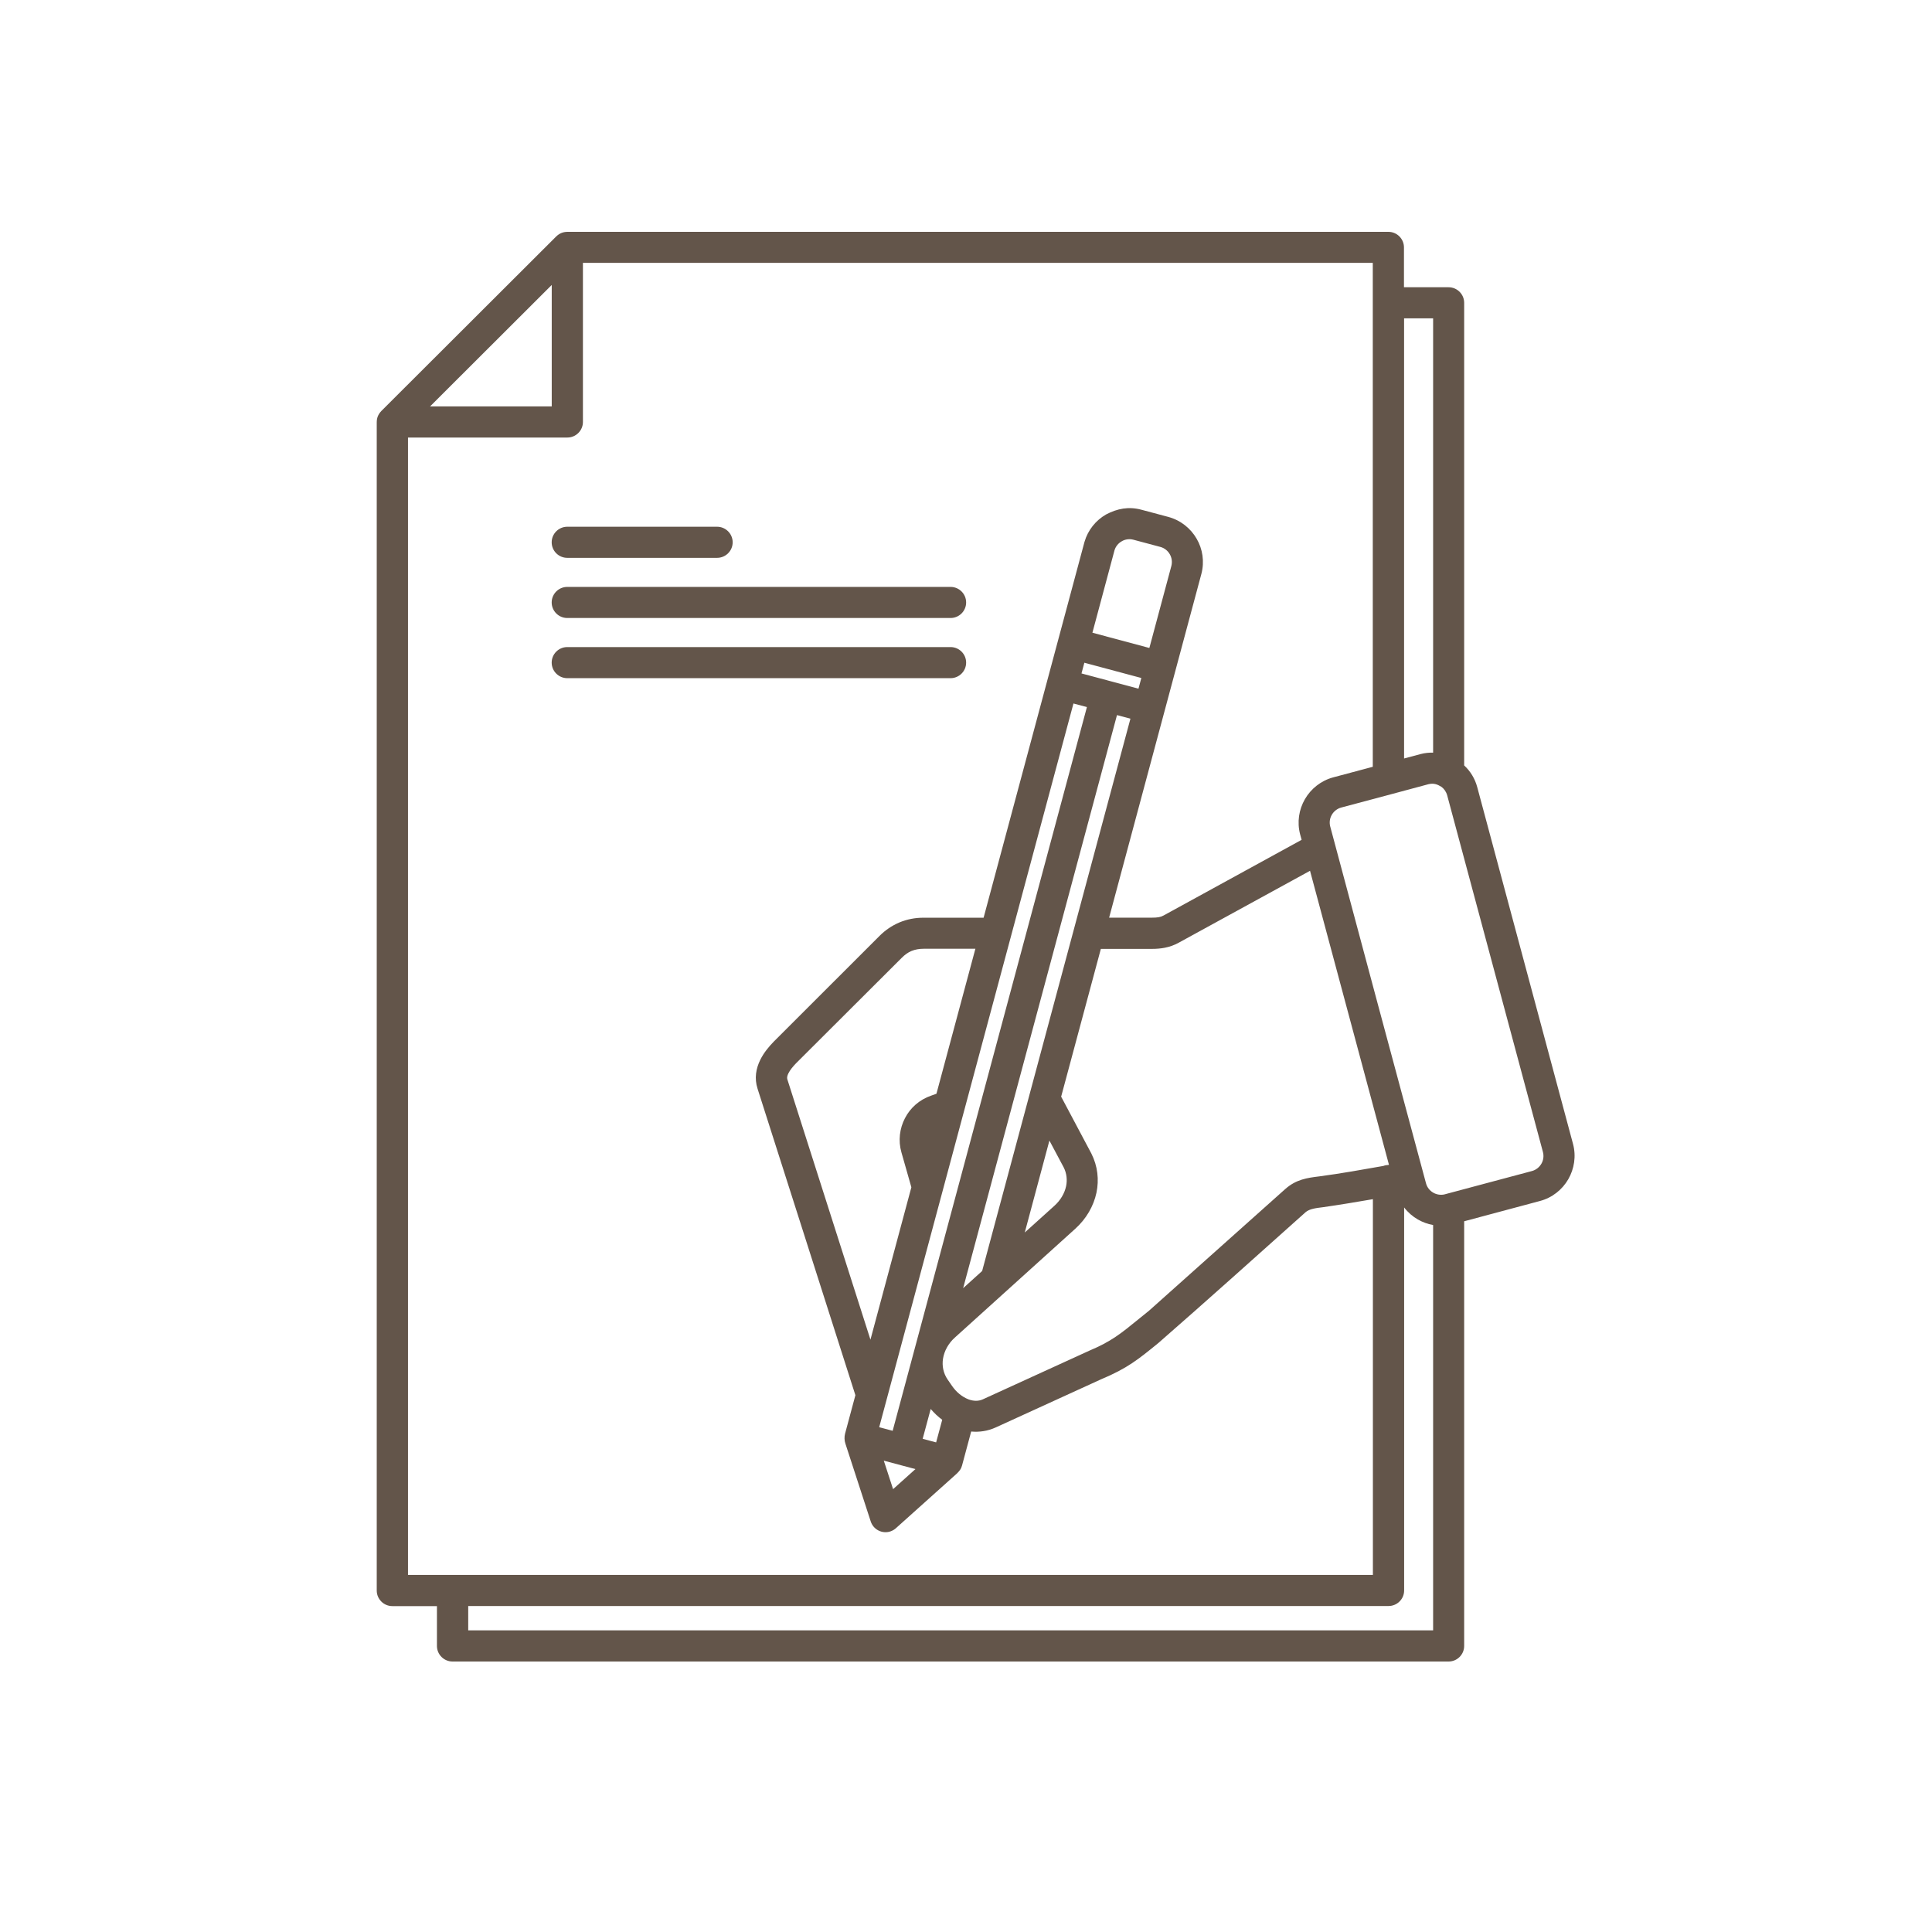 <?xml version="1.0" encoding="UTF-8"?>
<svg xmlns="http://www.w3.org/2000/svg" xmlns:xlink="http://www.w3.org/1999/xlink" width="100px" height="100px" viewBox="0 0 100 100" version="1.1">
  <title>icon-statement-drafting-100x100</title>
  <g id="Page-1" stroke="none" stroke-width="1" fill="none" fill-rule="evenodd">
    <g id="Extra-Large-Copy-4" transform="translate(-197.5, -261)" fill="#63554A" fill-rule="nonzero">
      <g id="noun-writing-7077137" transform="translate(217, 273)">
        <path d="M54.309,49.245 C54.366,49.459 54.507,49.632 54.684,49.732 C54.848,49.827 55.046,49.864 55.245,49.827 C56.757,49.427 58.276,49.015 59.792,48.613 C60.006,48.556 60.176,48.415 60.28,48.238 C60.384,48.062 60.419,47.842 60.362,47.628 L55.406,29.166 C55.355,28.98 55.245,28.826 55.103,28.722 C54.889,28.593 54.709,28.527 54.438,28.59 C52.935,28.999 51.429,29.395 49.923,29.798 C49.709,29.855 49.538,29.996 49.435,30.172 C49.331,30.348 49.296,30.569 49.353,30.782 C51.001,36.934 52.648,43.096 54.309,49.245 L54.309,49.245 Z M9.862,23.102 C9.417,23.102 9.055,22.74 9.055,22.297 C9.055,21.853 9.417,21.492 9.862,21.492 L29.7,21.492 C30.145,21.492 30.507,21.853 30.507,22.297 C30.507,22.74 30.145,23.102 29.7,23.102 L9.862,23.102 Z M9.862,19.988 C9.417,19.988 9.055,19.626 9.055,19.183 C9.055,18.739 9.417,18.378 9.862,18.378 L29.7,18.378 C30.145,18.378 30.507,18.739 30.507,19.183 C30.507,19.626 30.145,19.988 29.7,19.988 L9.862,19.988 Z M17.616,15.264 C18.06,15.264 18.423,15.626 18.423,16.069 C18.423,16.513 18.06,16.874 17.616,16.874 L9.862,16.874 C9.417,16.874 9.055,16.513 9.055,16.069 C9.055,15.626 9.417,15.264 9.862,15.264 L17.616,15.264 Z M0.238,9.273 L9.292,0.236 C9.459,0.079 9.632,0.006 9.862,0 L52.363,0 C52.807,0 53.169,0.362 53.169,0.805 L53.169,2.868 L55.479,2.868 C55.923,2.868 56.285,3.23 56.285,3.674 L56.285,27.618 C56.604,27.913 56.843,28.297 56.963,28.747 L61.919,47.209 C62.09,47.848 61.982,48.502 61.674,49.037 C61.365,49.571 60.851,49.993 60.208,50.163 L56.285,51.213 L56.285,73.195 C56.285,73.638 55.923,74 55.479,74 L3.923,74 C3.479,74 3.116,73.638 3.116,73.195 L3.116,71.132 L0.807,71.132 C0.362,71.132 0,70.77 0,70.326 L0,9.867 C0,9.64 0.063,9.461 0.236,9.275 L0.238,9.273 Z M10.672,1.611 L10.672,9.842 C10.672,10.286 10.309,10.647 9.865,10.647 L1.618,10.647 L1.618,69.518 L51.561,69.518 L51.561,50.069 C50.704,50.217 49.841,50.361 48.98,50.484 C48.615,50.528 48.275,50.572 48.082,50.739 C45.549,53.003 43.022,55.274 40.464,57.508 C39.414,58.363 38.857,58.822 37.492,59.392 L32.041,61.883 C31.622,62.074 31.19,62.134 30.768,62.096 L30.295,63.855 C30.245,64.043 30.163,64.134 30.028,64.27 L26.896,67.078 C26.811,67.163 26.703,67.226 26.584,67.267 C26.161,67.405 25.708,67.173 25.569,66.751 L24.258,62.722 C24.202,62.568 24.198,62.357 24.242,62.2 L24.775,60.216 L19.711,44.351 C19.538,43.813 19.629,43.304 19.856,42.848 C20.033,42.492 20.294,42.175 20.559,41.904 L26.032,36.435 C26.322,36.145 26.656,35.919 27.022,35.759 L27.066,35.74 C27.45,35.582 27.86,35.501 28.291,35.501 L31.411,35.501 C33.15,29.015 34.893,22.536 36.632,16.051 C36.812,15.428 37.224,14.931 37.747,14.63 C38.34,14.318 38.926,14.208 39.581,14.384 L40.971,14.755 C41.611,14.928 42.127,15.347 42.436,15.881 C42.748,16.413 42.852,17.07 42.682,17.709 C41.087,23.64 39.499,29.566 37.908,35.498 L40.126,35.498 C40.262,35.498 40.382,35.492 40.482,35.473 C40.568,35.457 40.649,35.429 40.728,35.385 L47.872,31.469 L47.796,31.192 C47.626,30.554 47.733,29.9 48.042,29.365 C48.351,28.83 48.867,28.409 49.507,28.236 L51.555,27.689 L51.555,1.605 L10.668,1.605 L10.672,1.611 Z M9.058,2.749 L2.76,9.036 L9.058,9.036 L9.058,2.749 Z M4.735,71.128 L4.735,72.386 L54.678,72.386 L54.678,51.407 C54.397,51.357 54.133,51.26 53.89,51.121 C53.616,50.964 53.373,50.753 53.178,50.498 L53.178,70.322 C53.178,70.766 52.816,71.127 52.371,71.127 L4.735,71.128 Z M54.678,26.957 L54.678,4.478 L53.175,4.478 L53.175,27.259 L54.048,27.026 C54.259,26.973 54.47,26.951 54.678,26.957 Z M52.126,48.338 C52.192,48.316 52.261,48.304 52.334,48.301 L52.393,48.291 L48.307,33.072 L41.507,36.796 C41.273,36.925 41.037,37.007 40.795,37.054 C40.571,37.098 40.35,37.114 40.13,37.114 L37.48,37.114 L35.425,44.763 L36.988,47.704 C37.319,48.361 37.392,49.065 37.253,49.732 C37.105,50.43 36.724,51.088 36.156,51.6 C34.074,53.481 31.994,55.359 29.914,57.24 C29.599,57.526 29.376,57.91 29.309,58.331 C29.253,58.696 29.325,59.077 29.549,59.404 L29.779,59.737 C29.99,60.042 30.283,60.297 30.633,60.432 C30.882,60.523 31.143,60.536 31.38,60.426 L36.878,57.913 C38.022,57.432 38.516,57.026 39.449,56.265 L39.975,55.84 L47.018,49.55 C47.588,49.04 48.171,48.965 48.789,48.889 C49.901,48.742 51.017,48.54 52.126,48.345 L52.126,48.338 Z M29.269,61.488 C29.051,61.328 28.85,61.136 28.673,60.928 L28.257,62.473 L28.954,62.658 L29.269,61.488 Z M36.758,24.599 L36.062,24.413 C32.713,36.9 29.36,49.386 26.007,61.872 L26.704,62.058 C30.056,49.581 33.406,37.088 36.758,24.599 Z M30.352,54.676 L31.336,53.786 C33.894,44.256 36.453,34.732 39.011,25.199 L38.315,25.013 L30.352,54.676 Z M33.538,51.798 L35.082,50.405 C35.391,50.125 35.602,49.769 35.681,49.398 C35.747,49.08 35.715,48.741 35.561,48.432 L34.817,47.036 L33.541,51.798 L33.538,51.798 Z M37.042,20.749 L39.991,21.539 L41.129,17.296 C41.185,17.082 41.151,16.862 41.047,16.686 C40.946,16.507 40.773,16.365 40.558,16.308 L39.169,15.937 C38.967,15.881 38.737,15.909 38.558,16.019 C38.384,16.117 38.246,16.283 38.186,16.485 L37.042,20.753 L37.042,20.749 Z M39.575,23.093 L36.626,22.303 L36.478,22.857 C37.461,23.121 38.444,23.382 39.427,23.646 L39.575,23.093 Z M26.244,63.6 L26.726,65.078 L27.883,64.04 C27.334,63.892 26.793,63.748 26.244,63.603 L26.244,63.6 Z M25.554,57.341 L27.672,49.453 L27.158,47.648 C26.982,47.037 27.067,46.402 27.341,45.877 C27.612,45.348 28.084,44.921 28.696,44.71 L28.97,44.612 L30.986,37.108 L28.302,37.108 C28.075,37.108 27.87,37.146 27.69,37.218 L27.659,37.231 C27.492,37.303 27.331,37.42 27.18,37.571 L21.71,43.028 C21.546,43.197 21.395,43.38 21.307,43.556 C21.253,43.666 21.225,43.776 21.25,43.858 L25.554,57.341 Z" id="Shape"></path>
      </g>
    </g>
  </g>
</svg>
